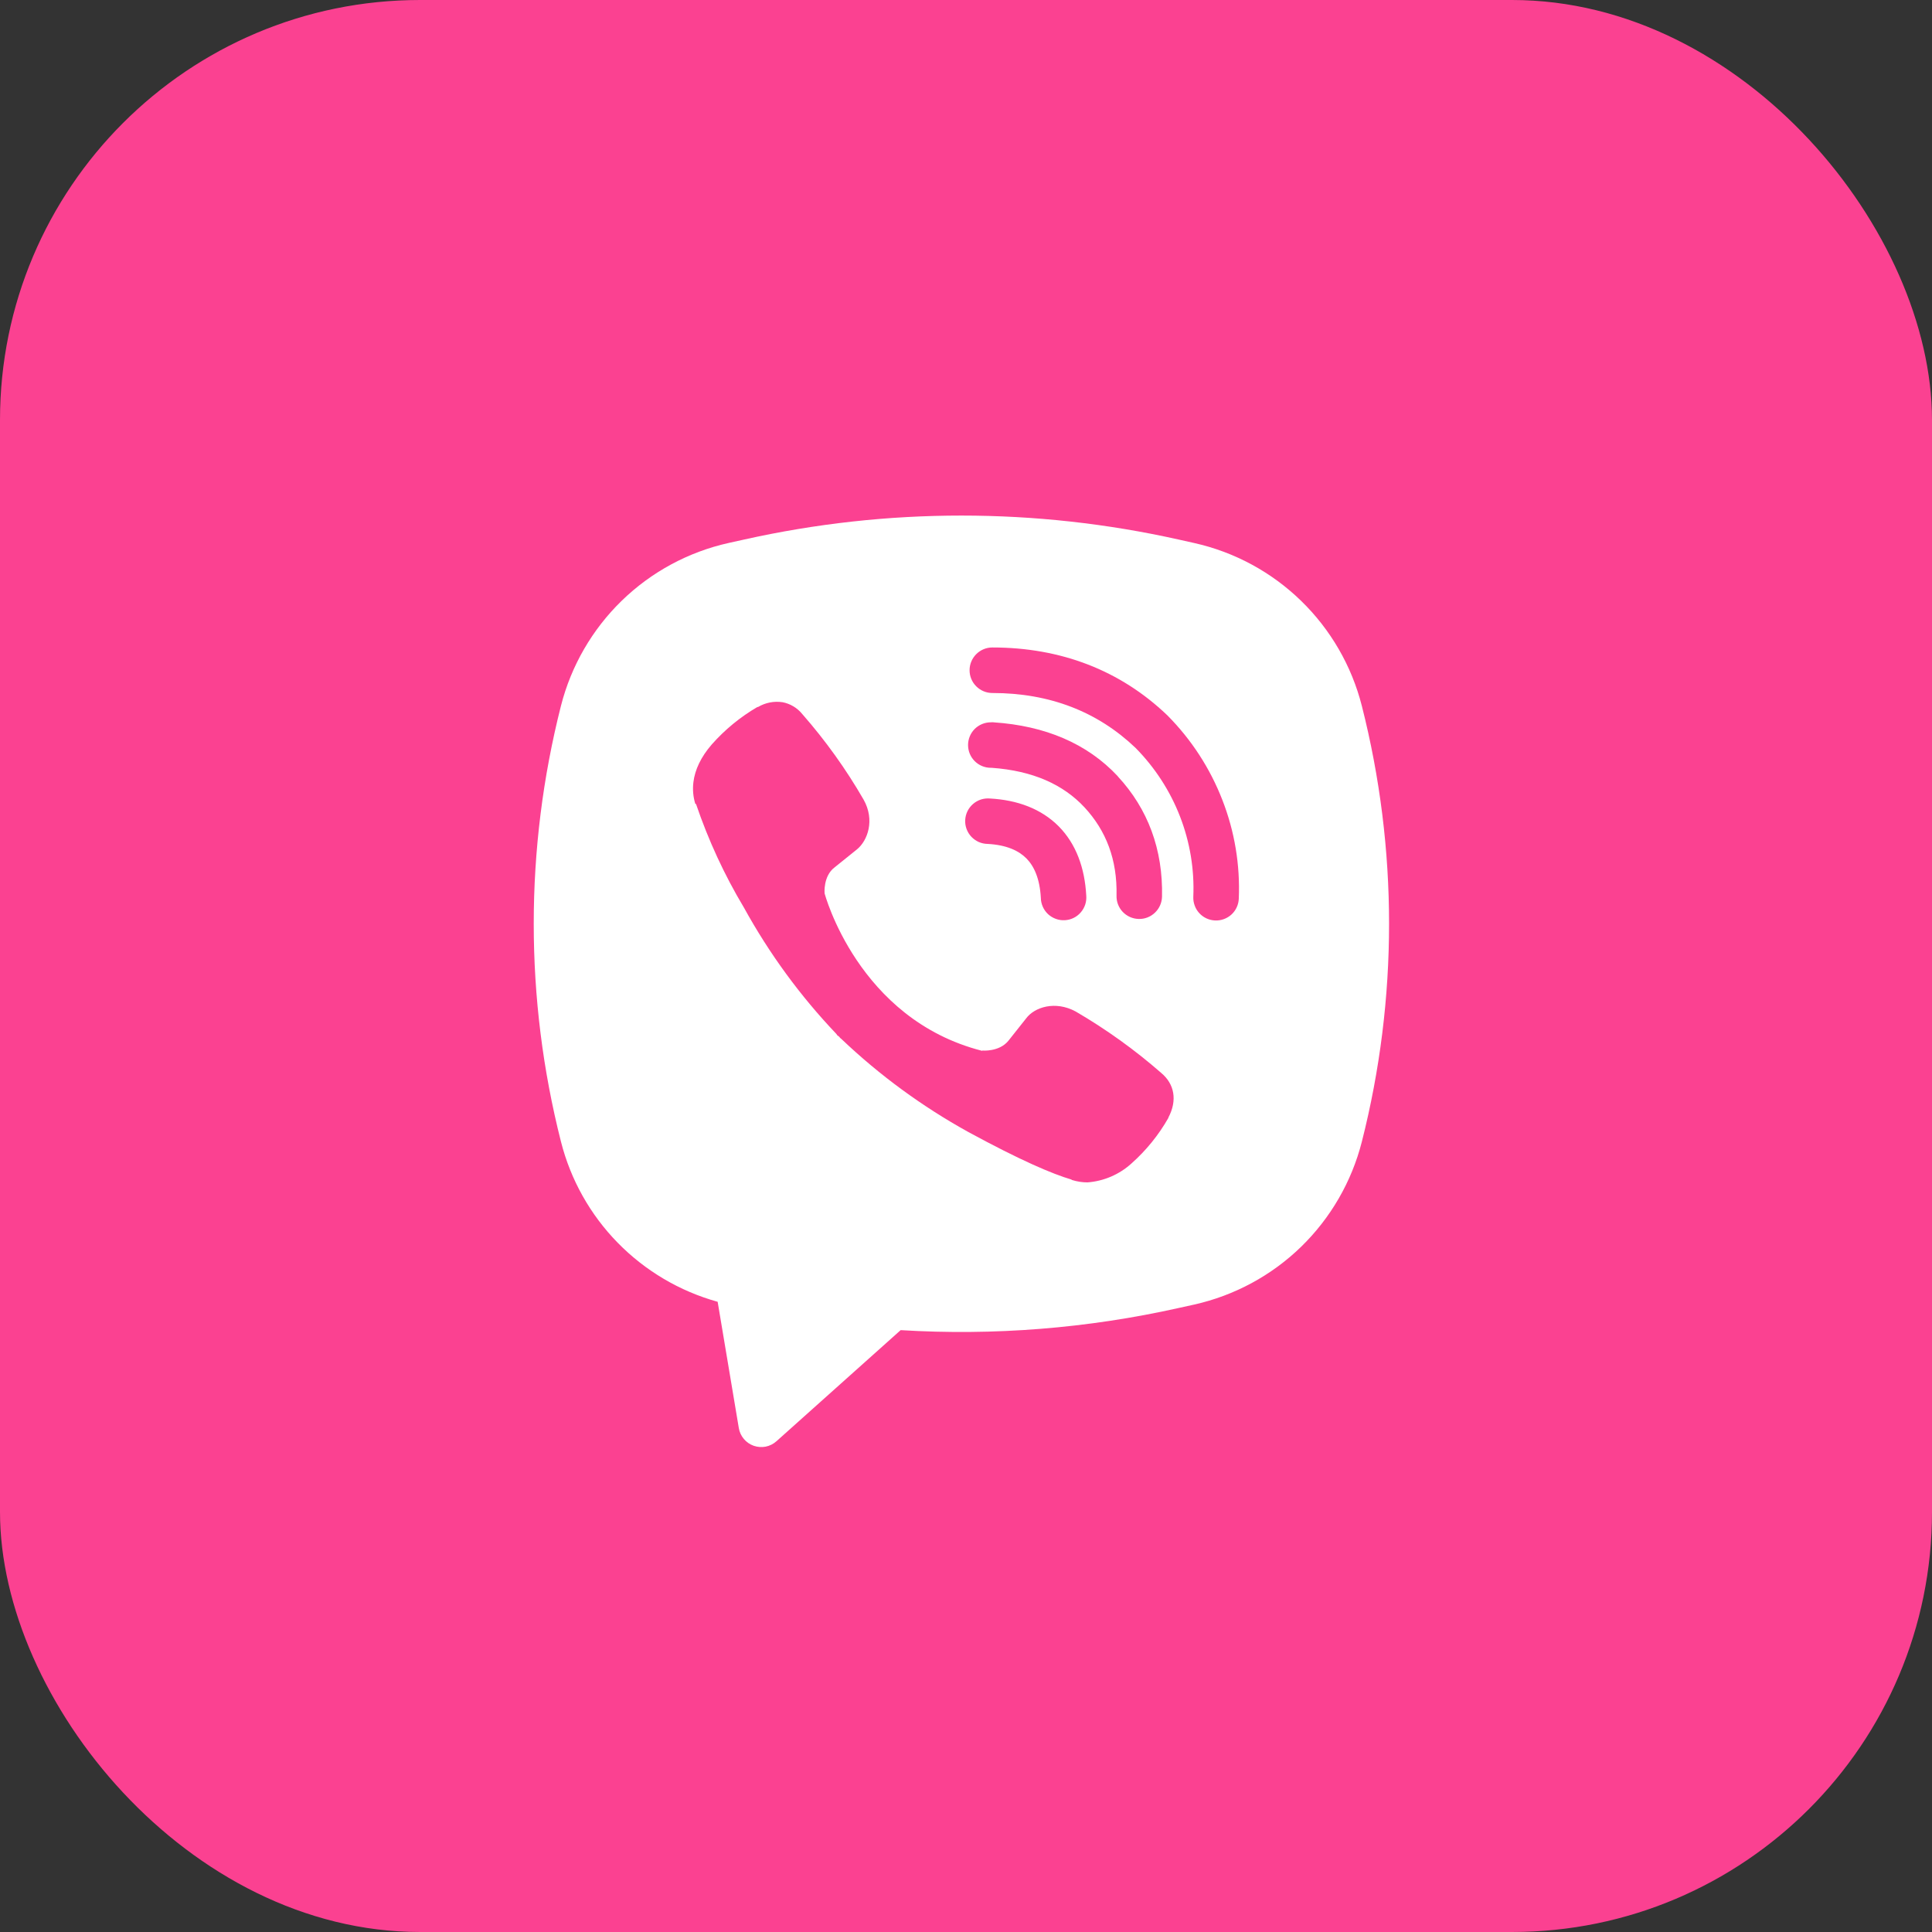<?xml version="1.0" encoding="UTF-8"?> <svg xmlns="http://www.w3.org/2000/svg" width="46" height="46" viewBox="0 0 46 46" fill="none"><rect x="0" y="0" width="46" height="46" fill="#333333" stroke="none"/><rect width="46" height="46" rx="10" fill="#FB4191"></rect><path fill-rule="evenodd" clip-rule="evenodd" d="M28.066 12.847C24.657 12.085 21.123 12.085 17.714 12.847L17.347 12.928C16.388 13.142 15.508 13.618 14.803 14.303C14.099 14.988 13.598 15.854 13.356 16.806C12.492 20.211 12.492 23.777 13.356 27.181C13.586 28.09 14.053 28.921 14.708 29.59C15.364 30.26 16.184 30.744 17.087 30.995L17.591 34.002C17.607 34.098 17.648 34.187 17.711 34.261C17.773 34.335 17.854 34.391 17.945 34.423C18.037 34.455 18.135 34.462 18.23 34.444C18.325 34.425 18.413 34.381 18.486 34.316L21.444 31.67C23.665 31.805 25.894 31.628 28.066 31.142L28.434 31.061C29.392 30.846 30.273 30.371 30.978 29.686C31.682 29.001 32.183 28.135 32.425 27.183C33.289 23.778 33.289 20.212 32.425 16.808C32.183 15.855 31.682 14.989 30.977 14.304C30.272 13.619 29.392 13.143 28.433 12.929L28.066 12.847ZM18.629 16.719C18.427 16.689 18.222 16.73 18.047 16.834H18.032C17.625 17.072 17.259 17.372 16.947 17.725C16.687 18.025 16.546 18.328 16.51 18.621C16.488 18.794 16.503 18.97 16.554 19.136L16.573 19.146C16.866 20.006 17.247 20.832 17.713 21.61C18.314 22.702 19.053 23.713 19.912 24.616L19.938 24.653L19.98 24.683L20.004 24.713L20.035 24.739C20.941 25.601 21.954 26.343 23.049 26.949C24.3 27.63 25.059 27.952 25.515 28.086V28.093C25.649 28.134 25.77 28.152 25.892 28.152C26.281 28.123 26.648 27.965 26.937 27.704C27.289 27.392 27.587 27.024 27.819 26.616V26.608C28.036 26.197 27.963 25.809 27.648 25.546C27.017 24.994 26.335 24.505 25.611 24.083C25.125 23.82 24.632 23.979 24.433 24.246L24.007 24.783C23.788 25.049 23.392 25.013 23.392 25.013L23.381 25.019C20.423 24.264 19.633 21.269 19.633 21.269C19.633 21.269 19.596 20.861 19.87 20.653L20.403 20.224C20.659 20.016 20.836 19.524 20.562 19.039C20.144 18.314 19.655 17.632 19.103 17.003C18.983 16.854 18.814 16.753 18.626 16.718L18.629 16.719ZM23.627 15.416C23.483 15.416 23.346 15.473 23.244 15.575C23.142 15.677 23.085 15.815 23.085 15.958C23.085 16.102 23.142 16.24 23.244 16.341C23.346 16.443 23.483 16.5 23.627 16.5C24.997 16.5 26.135 16.947 27.035 17.805C27.498 18.274 27.859 18.83 28.095 19.439C28.332 20.049 28.44 20.7 28.412 21.352C28.409 21.423 28.42 21.494 28.445 21.561C28.469 21.628 28.506 21.689 28.555 21.742C28.652 21.848 28.787 21.91 28.931 21.916C29.075 21.922 29.215 21.871 29.321 21.774C29.427 21.677 29.489 21.541 29.495 21.398C29.529 20.595 29.396 19.795 29.104 19.047C28.812 18.295 28.368 17.611 27.8 17.038L27.789 17.027C26.672 15.96 25.259 15.416 23.627 15.416ZM23.59 17.198C23.447 17.198 23.309 17.255 23.207 17.356C23.106 17.458 23.049 17.596 23.049 17.739C23.049 17.883 23.106 18.021 23.207 18.122C23.309 18.224 23.447 18.281 23.59 18.281H23.609C24.597 18.351 25.316 18.681 25.82 19.221C26.337 19.778 26.604 20.47 26.584 21.326C26.58 21.47 26.634 21.609 26.733 21.713C26.833 21.817 26.969 21.877 27.113 21.88C27.256 21.884 27.395 21.83 27.499 21.73C27.603 21.631 27.663 21.495 27.667 21.351C27.693 20.228 27.331 19.258 26.614 18.485V18.482C25.88 17.696 24.874 17.28 23.663 17.199L23.644 17.196L23.59 17.198ZM23.57 19.012C23.497 19.006 23.424 19.014 23.355 19.036C23.286 19.059 23.222 19.095 23.167 19.143C23.112 19.191 23.067 19.249 23.035 19.314C23.003 19.38 22.985 19.451 22.981 19.523C22.977 19.596 22.988 19.669 23.013 19.737C23.038 19.805 23.076 19.868 23.126 19.921C23.176 19.974 23.236 20.017 23.302 20.047C23.369 20.076 23.441 20.092 23.513 20.093C23.966 20.117 24.255 20.254 24.437 20.437C24.62 20.621 24.757 20.917 24.782 21.379C24.783 21.452 24.799 21.523 24.829 21.59C24.858 21.656 24.901 21.716 24.954 21.766C25.008 21.815 25.07 21.853 25.139 21.878C25.207 21.903 25.28 21.914 25.352 21.91C25.425 21.906 25.496 21.888 25.561 21.856C25.627 21.824 25.685 21.779 25.732 21.724C25.78 21.669 25.816 21.605 25.839 21.536C25.861 21.467 25.869 21.394 25.863 21.322C25.828 20.672 25.625 20.098 25.208 19.675C24.788 19.253 24.218 19.047 23.57 19.012Z" fill="white"></path></svg> 